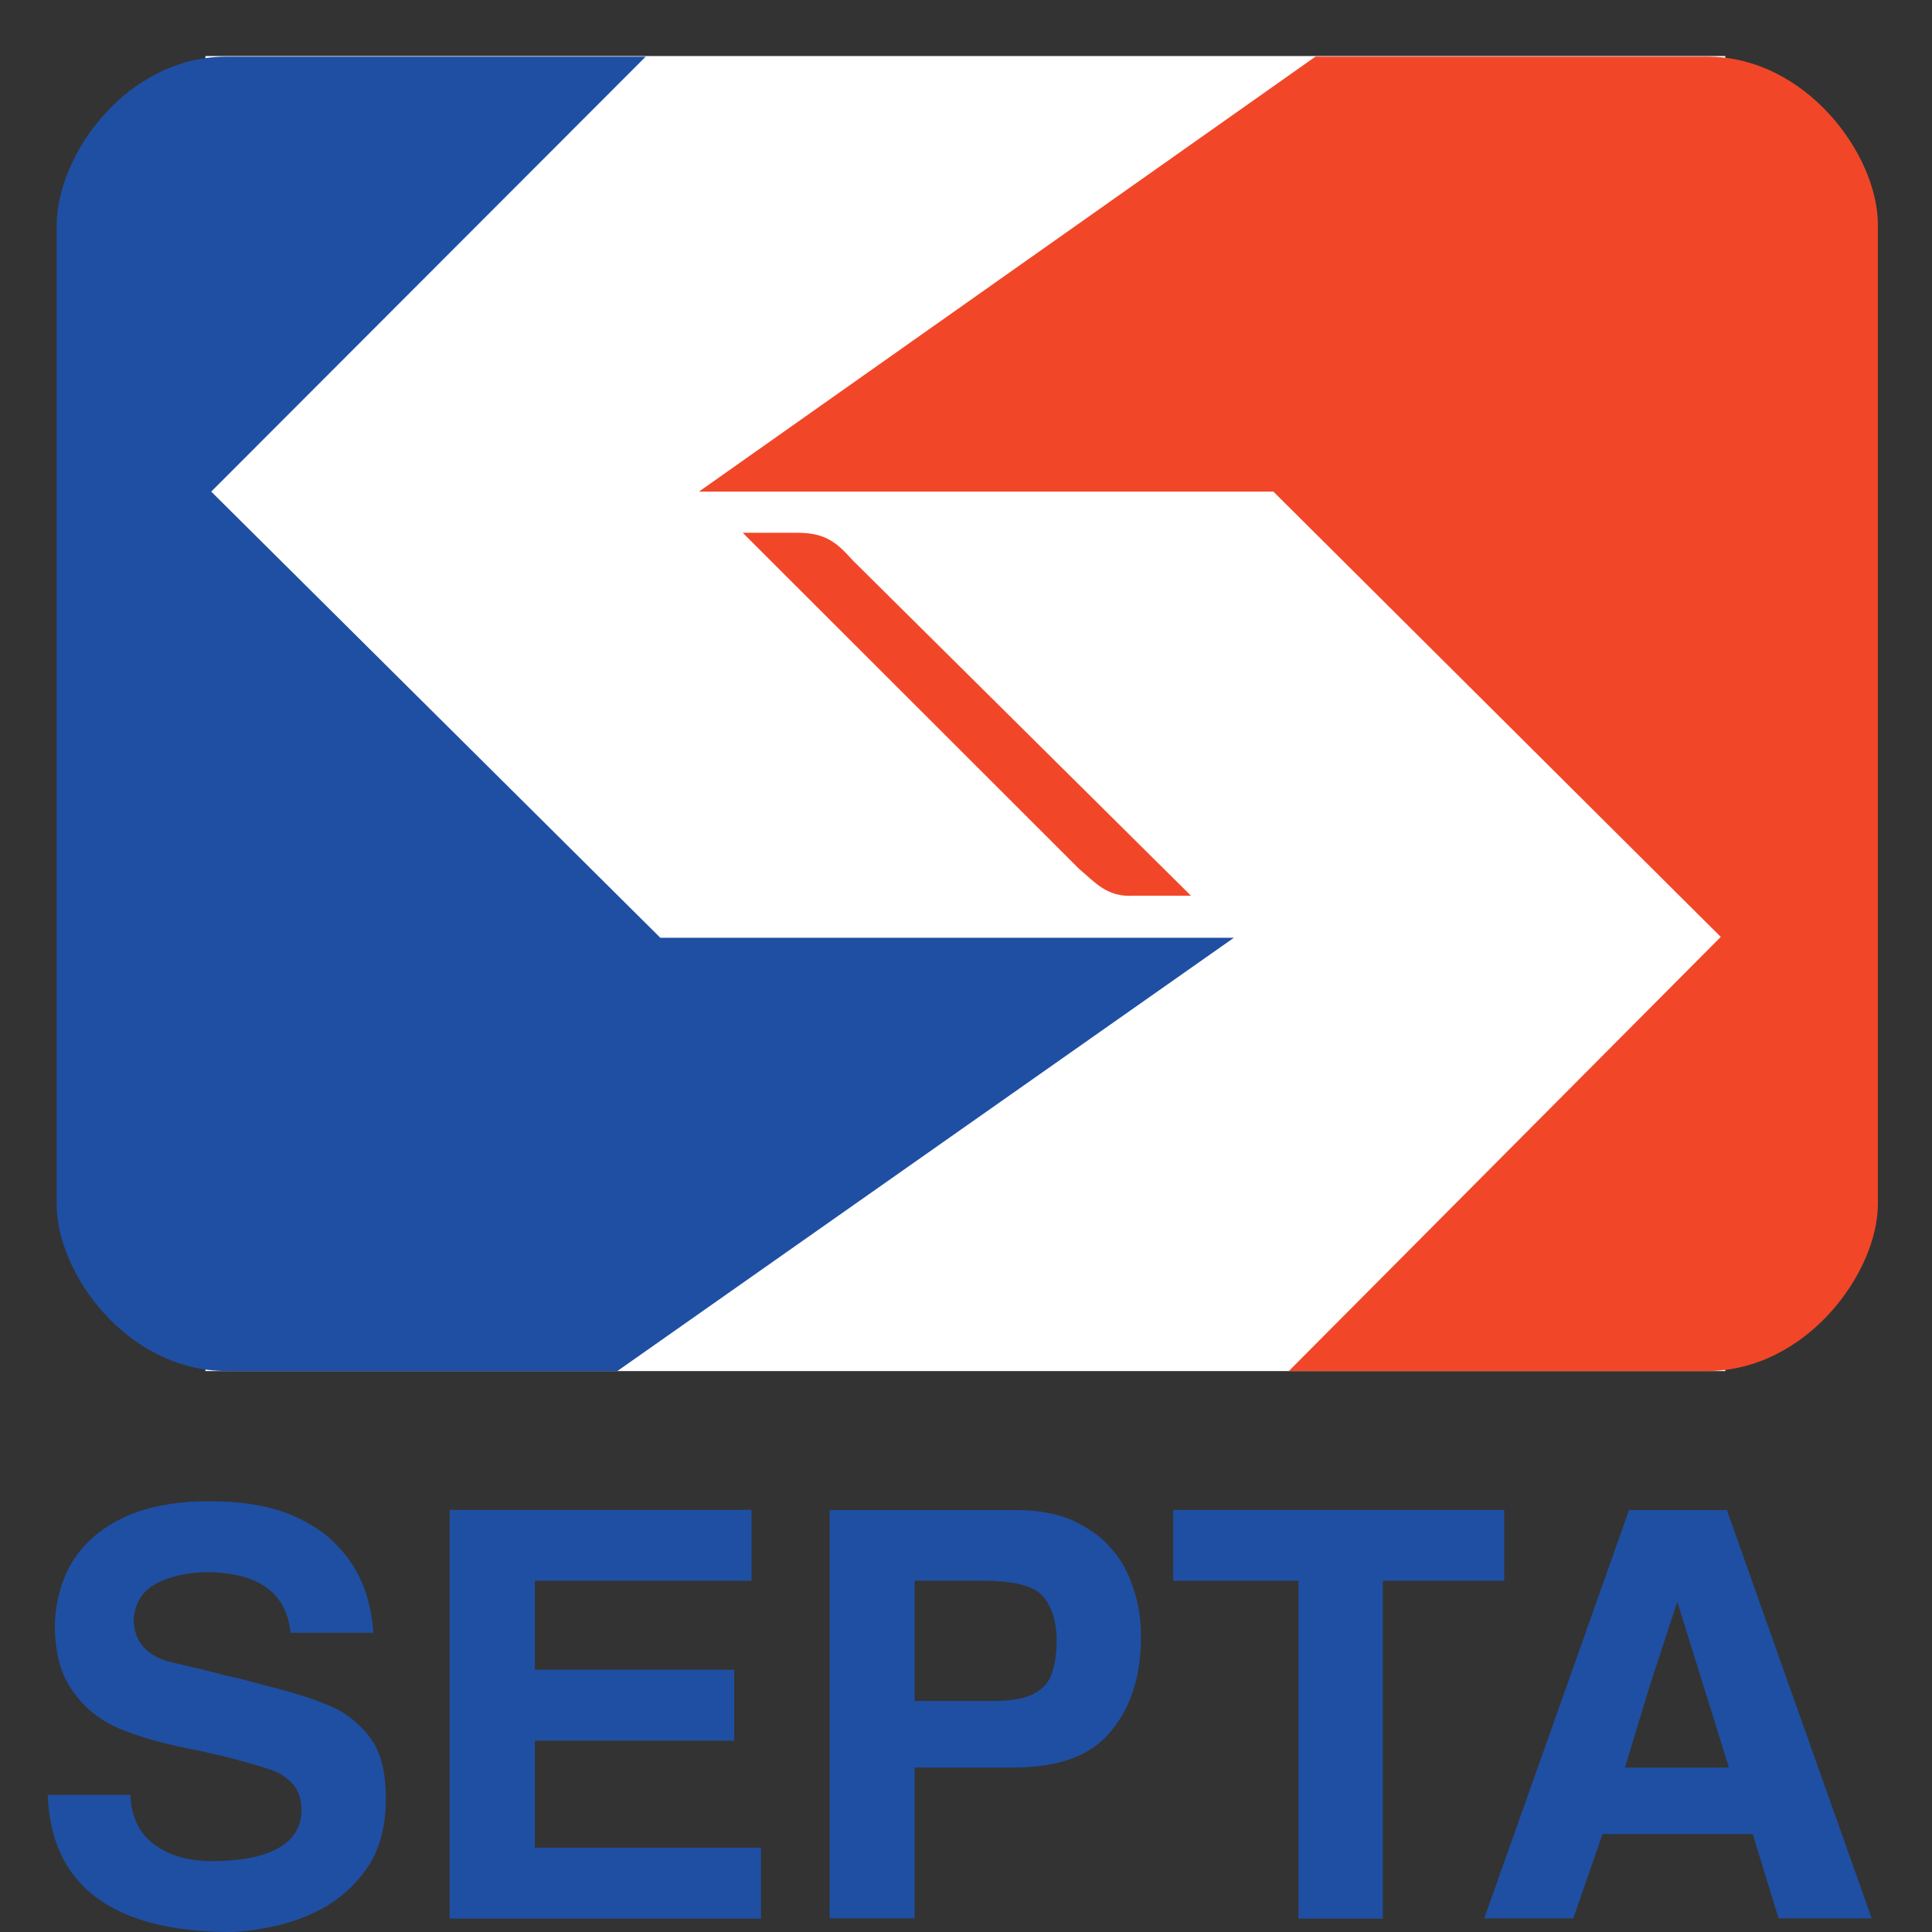 <?xml version="1.0" encoding="utf-8"?>
<!-- Generator: Adobe Illustrator 13.0.2, SVG Export Plug-In . SVG Version: 6.00 Build 14948)  -->
<!DOCTYPE svg PUBLIC "-//W3C//DTD SVG 1.0//EN" "http://www.w3.org/TR/2001/REC-SVG-20010904/DTD/svg10.dtd">
<svg version="1.0" id="svg8284" xmlns:svg="http://www.w3.org/2000/svg"
	 xmlns="http://www.w3.org/2000/svg" xmlns:xlink="http://www.w3.org/1999/xlink" x="0px" y="0px" width="500px" height="500px"
	 viewBox="0 0 500 500" enable-background="new 0 0 500 500" xml:space="preserve">
<rect x="0" y="0" width="500" height="500" fill="#333333" stroke="none"/>
<g>
	<rect x="53.167" y="14.5" fill="#FFFFFF" width="393.333" height="340.335"/>
	<path id="path2570" fill="#1F4FA3" d="M12.362,464.539h21.416c0,3.869,1.225,7.132,3.06,9.782c1.836,2.443,4.487,4.28,7.548,5.502
		c3.059,1.222,6.526,1.834,10.198,1.834c15.297,0,23.252-4.486,23.455-13.047c0-3.054-0.814-5.296-2.446-7.129
		c-1.633-1.635-3.467-2.854-5.508-3.464c-2.244-0.816-5.913-1.836-11.217-3.262c-4.488-1.02-7.75-1.833-10.198-2.242
		c-7.139-1.43-13.258-3.262-18.154-5.299c-4.895-2.242-8.77-5.298-11.83-9.781c-3.059-4.279-4.486-9.987-4.486-16.916
		c0.204-6.522,1.834-12.024,4.894-16.915c3.264-4.893,7.751-8.562,13.666-11.21c5.915-2.648,13.258-3.872,21.621-3.872
		c7.75,0,14.279,1.02,19.785,3.058c5.303,2.037,9.789,4.891,12.849,8.151c3.264,3.263,5.508,6.929,7.14,11.006
		c1.428,3.873,2.244,7.948,2.447,11.82H75.184c-1.02-10.394-8.363-15.693-22.232-15.693c-5.101,0.205-9.383,1.222-12.647,3.058
		c-3.468,1.833-5.303,4.892-5.711,8.967c0,5.504,2.856,9.171,8.566,11.006c5.304,1.222,10.403,2.444,15.094,3.668
		c4.692,1.017,8.158,2.038,10.403,2.648c7.75,1.836,13.665,3.873,18.152,5.911c4.283,2.242,7.547,5.299,9.789,8.765
		c2.245,3.667,3.264,8.556,3.264,14.469c0,7.336-1.632,13.45-4.895,18.138c-3.264,4.688-7.342,8.153-11.83,10.596
		c-4.692,2.447-9.18,3.874-13.462,4.689C65.598,499.592,61.925,500,59.069,500C28.882,499.796,13.177,487.771,12.362,464.539
		L12.362,464.539z"/>
	<path id="path2572" fill="#1F4FA3" d="M116.383,496.534V390.762h78.119v18.341h-56.089v23.031h51.601v18.343h-51.601v27.716h58.537
		v18.342H116.383L116.383,496.534z"/>
	<path id="path2574" fill="#1F4FA3" d="M336.054,496.534v-87.432h-32.427v-18.341h85.663v18.341h-31.412v87.432H336.054
		L336.054,496.534z"/>
	<path id="path2578" fill="#F14728" d="M441.775,14.654H340.441L180.889,127.229h148.664l115.779,115.24L333.556,354.82h108.22
		c25.556,0,44.222-25.312,44.222-43.296V58.173C485.997,39.965,467.331,14.654,441.775,14.654L441.775,14.654z"/>
	<path id="path2580" fill="#1F4FA3" d="M58.666,354.82h101.112l159.553-112.129H170.888L54.666,127.229L167.11,14.654H58.666
		c-25.778,0-44,25.311-44,43.741v253.351C14.667,329.509,32.888,354.82,58.666,354.82L58.666,354.82z"/>
	<path id="path2582" fill="#F14728" d="M206.444,137.886H192.22l87.111,87.037c4.001,3.335,7.11,7.33,14,6.887h14.89l-87.556-86.819
		C216.666,140.55,213.776,137.886,206.444,137.886L206.444,137.886z"/>
	<path id="path9110" fill="#1F4FA3" d="M214.706,390.817v33.926v71.719h21.99v-39.023h25.509c12.034,0,20.407-3.145,25.508-9.668
		c4.895-5.908,7.361-13.657,7.565-23.027v-1.406c0-4.483-0.681-8.783-2.111-12.656c-1.224-3.873-3.124-7.311-5.981-10.371
		c-2.65-3.054-6.152-5.196-10.027-7.031c-4.078-1.629-8.594-2.461-13.898-2.461H214.706z M236.696,409.099h17.945
		c7.954,0,13.061,1.393,15.305,4.043c2.243,2.648,3.519,6.507,3.519,11.602c0,3.058-0.442,5.696-1.056,7.734
		c-0.611,2.241-1.95,4.198-4.398,5.625c-2.445,1.427-6.039,2.109-10.73,2.109h-20.583v-15.469V409.099z"/>
	<path id="path2588" fill="#1F4FA3" d="M421.59,390.817l-16.009,45.176l-21.462,60.469h23.046l7.564-21.797h38.879l6.685,21.797
		h24.102l-21.463-60.469l-16.009-45.176H421.59z M434.081,414.548l6.685,21.445l6.686,21.445h-26.916l6.509-21.445L434.081,414.548z
		"/>
</g>
</svg>

